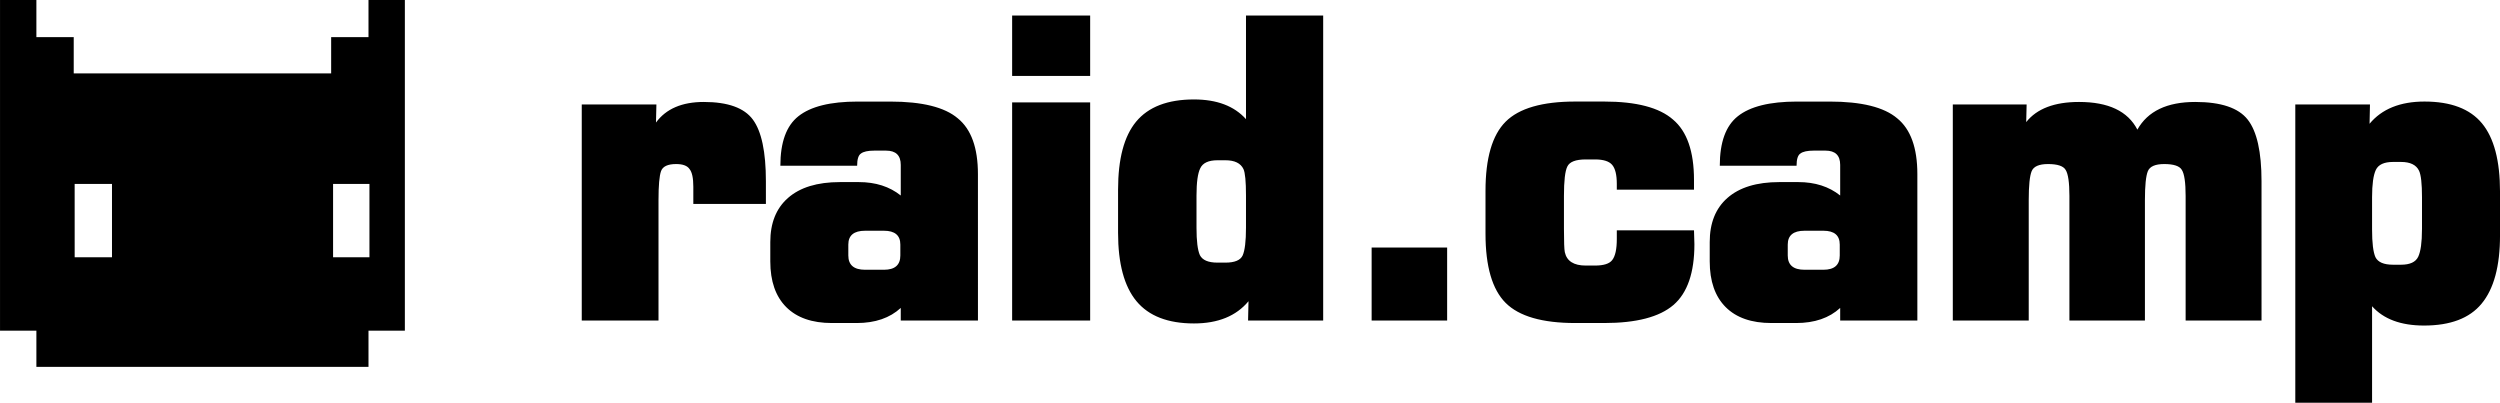 <svg xmlns="http://www.w3.org/2000/svg" xml:space="preserve" id="svg1" width="476.784" height="76.808" version="1.1" viewBox="0 0 126.149 20.322"><g id="layer1" transform="translate(687.8 -839.674)"><path id="text109817-5-6-7-9-9-53-3-5-3-9-5-6-8-2-4-0-7-7-6-22" fill="#000" fill-opacity="1" stroke-width=".265" d="M-649.153 849.963h-3.662v-.868q0-.656-.19-.889-.17-.254-.678-.254-.635 0-.762.36t-.127 1.46v6.075h-3.873v-10.9h3.767l-.021.91q.762-1.038 2.413-1.038 1.82 0 2.476.89.657.888.657 3.11zm10.7 5.884h-3.895v-.635q-.826.762-2.223.762h-1.249q-1.502 0-2.307-.804-.804-.805-.804-2.307v-.974q0-1.44.889-2.223.91-.804 2.625-.804h.952q1.27 0 2.117.677v-1.545q0-.72-.741-.72h-.593q-.487 0-.677.149-.19.127-.19.614h-3.874q0-1.778.91-2.498.931-.74 2.985-.74h1.65q2.414 0 3.408.846 1.016.825 1.016 2.815zm-3.916-3.28v-.551q0-.699-.826-.699h-.952q-.847 0-.847.699v.55q0 .72.847.72h.952q.826 0 .826-.72zm9.578-9.06h-3.937v-3.048h3.937zm0 12.34h-3.937V844.84h3.937zm11.758 0h-3.79l.022-.974q-.931 1.122-2.752 1.122-1.968 0-2.9-1.122-.93-1.121-.93-3.45v-2.18q0-2.328.91-3.429.93-1.122 2.92-1.122 1.736 0 2.625.995v-5.228h3.895zm-3.895-4.678v-1.63q0-1.058-.127-1.333-.212-.445-.91-.445h-.402q-.678 0-.868.403-.19.38-.19 1.375v1.63q0 .995.169 1.376.19.381.889.381h.402q.698 0 .868-.36.169-.38.169-1.397zm10.15 4.678h-3.81v-3.683h3.81zm12.477-3.852q0 2.159-1.058 3.069-1.059.91-3.493.91h-1.46q-2.498 0-3.514-1.016-1.016-1.016-1.016-3.492v-2.16q0-2.476 1.016-3.492t3.514-1.016h1.46q2.434 0 3.472.91 1.058.89 1.058 3.048v.487h-3.895v-.296q0-.678-.233-.953-.232-.275-.867-.275h-.466q-.762 0-.931.36-.17.339-.17 1.482v1.672q0 .952.043 1.164.148.677 1.058.677h.466q.656 0 .867-.275.233-.296.233-1.058v-.445h3.895zm11.25 3.852h-3.894v-.635q-.826.762-2.223.762h-1.249q-1.503 0-2.307-.804-.804-.805-.804-2.307v-.974q0-1.44.889-2.223.91-.804 2.624-.804h.953q1.27 0 2.117.677v-1.545q0-.72-.741-.72h-.593q-.487 0-.677.149-.19.127-.19.614h-3.874q0-1.778.91-2.498.931-.74 2.984-.74h1.651q2.413 0 3.408.846 1.016.825 1.016 2.815zm-3.916-3.28v-.551q0-.699-.825-.699h-.953q-.846 0-.846.699v.55q0 .72.846.72h.953q.825 0 .825-.72zm21.283 3.28h-3.83v-6.286q0-1.016-.191-1.313-.17-.296-.89-.296-.677 0-.825.36-.148.36-.148 1.46v6.075h-3.81v-6.286q0-1.016-.19-1.313-.17-.296-.89-.296-.677 0-.825.36-.148.36-.148 1.46v6.075h-3.831v-10.9h3.725l-.021.888q.804-1.016 2.667-1.016 2.222 0 2.942 1.397.783-1.397 2.921-1.397 1.947 0 2.646.89.698.888.698 3.11zm12.034-4.297q0 2.329-.932 3.45-.91 1.101-2.9 1.101-1.756 0-2.624-.974v4.869h-3.874v-15.05h3.768l-.021.974q.931-1.122 2.773-1.122 1.99 0 2.9 1.1.91 1.101.91 3.451zm-3.937-.296v-1.63q0-1.016-.148-1.333-.212-.445-.91-.445h-.403q-.677 0-.868.402-.19.402-.19 1.376v1.63q0 1.016.17 1.397.19.381.888.381h.402q.678 0 .868-.402.19-.402.19-1.376z" aria-label="raid.camp" font-family="Square721 Blk" font-size="21.167" font-weight="700" letter-spacing="-1.323" style="-inkscape-font-specification:'Square721 Blk Bold'"/><path id="path32-8-2-6-5-4-4" fill="#000" fill-opacity="1" stroke-width=".569" d="M-669.206 856.359h1.835v-16.685h-1.835v1.875h-1.884v1.827h-12.99v-1.827h-1.884v-1.875h-1.835v16.685h1.835v1.827h16.758zm-1.787-7.405h1.835v3.702h-1.835zm-13.04 0h1.884v3.702h-1.883z"/></g><style id="style1" type="text/css">.st0{fill:#fff}.st1{fill-rule:evenodd;clip-rule:evenodd}</style></svg>